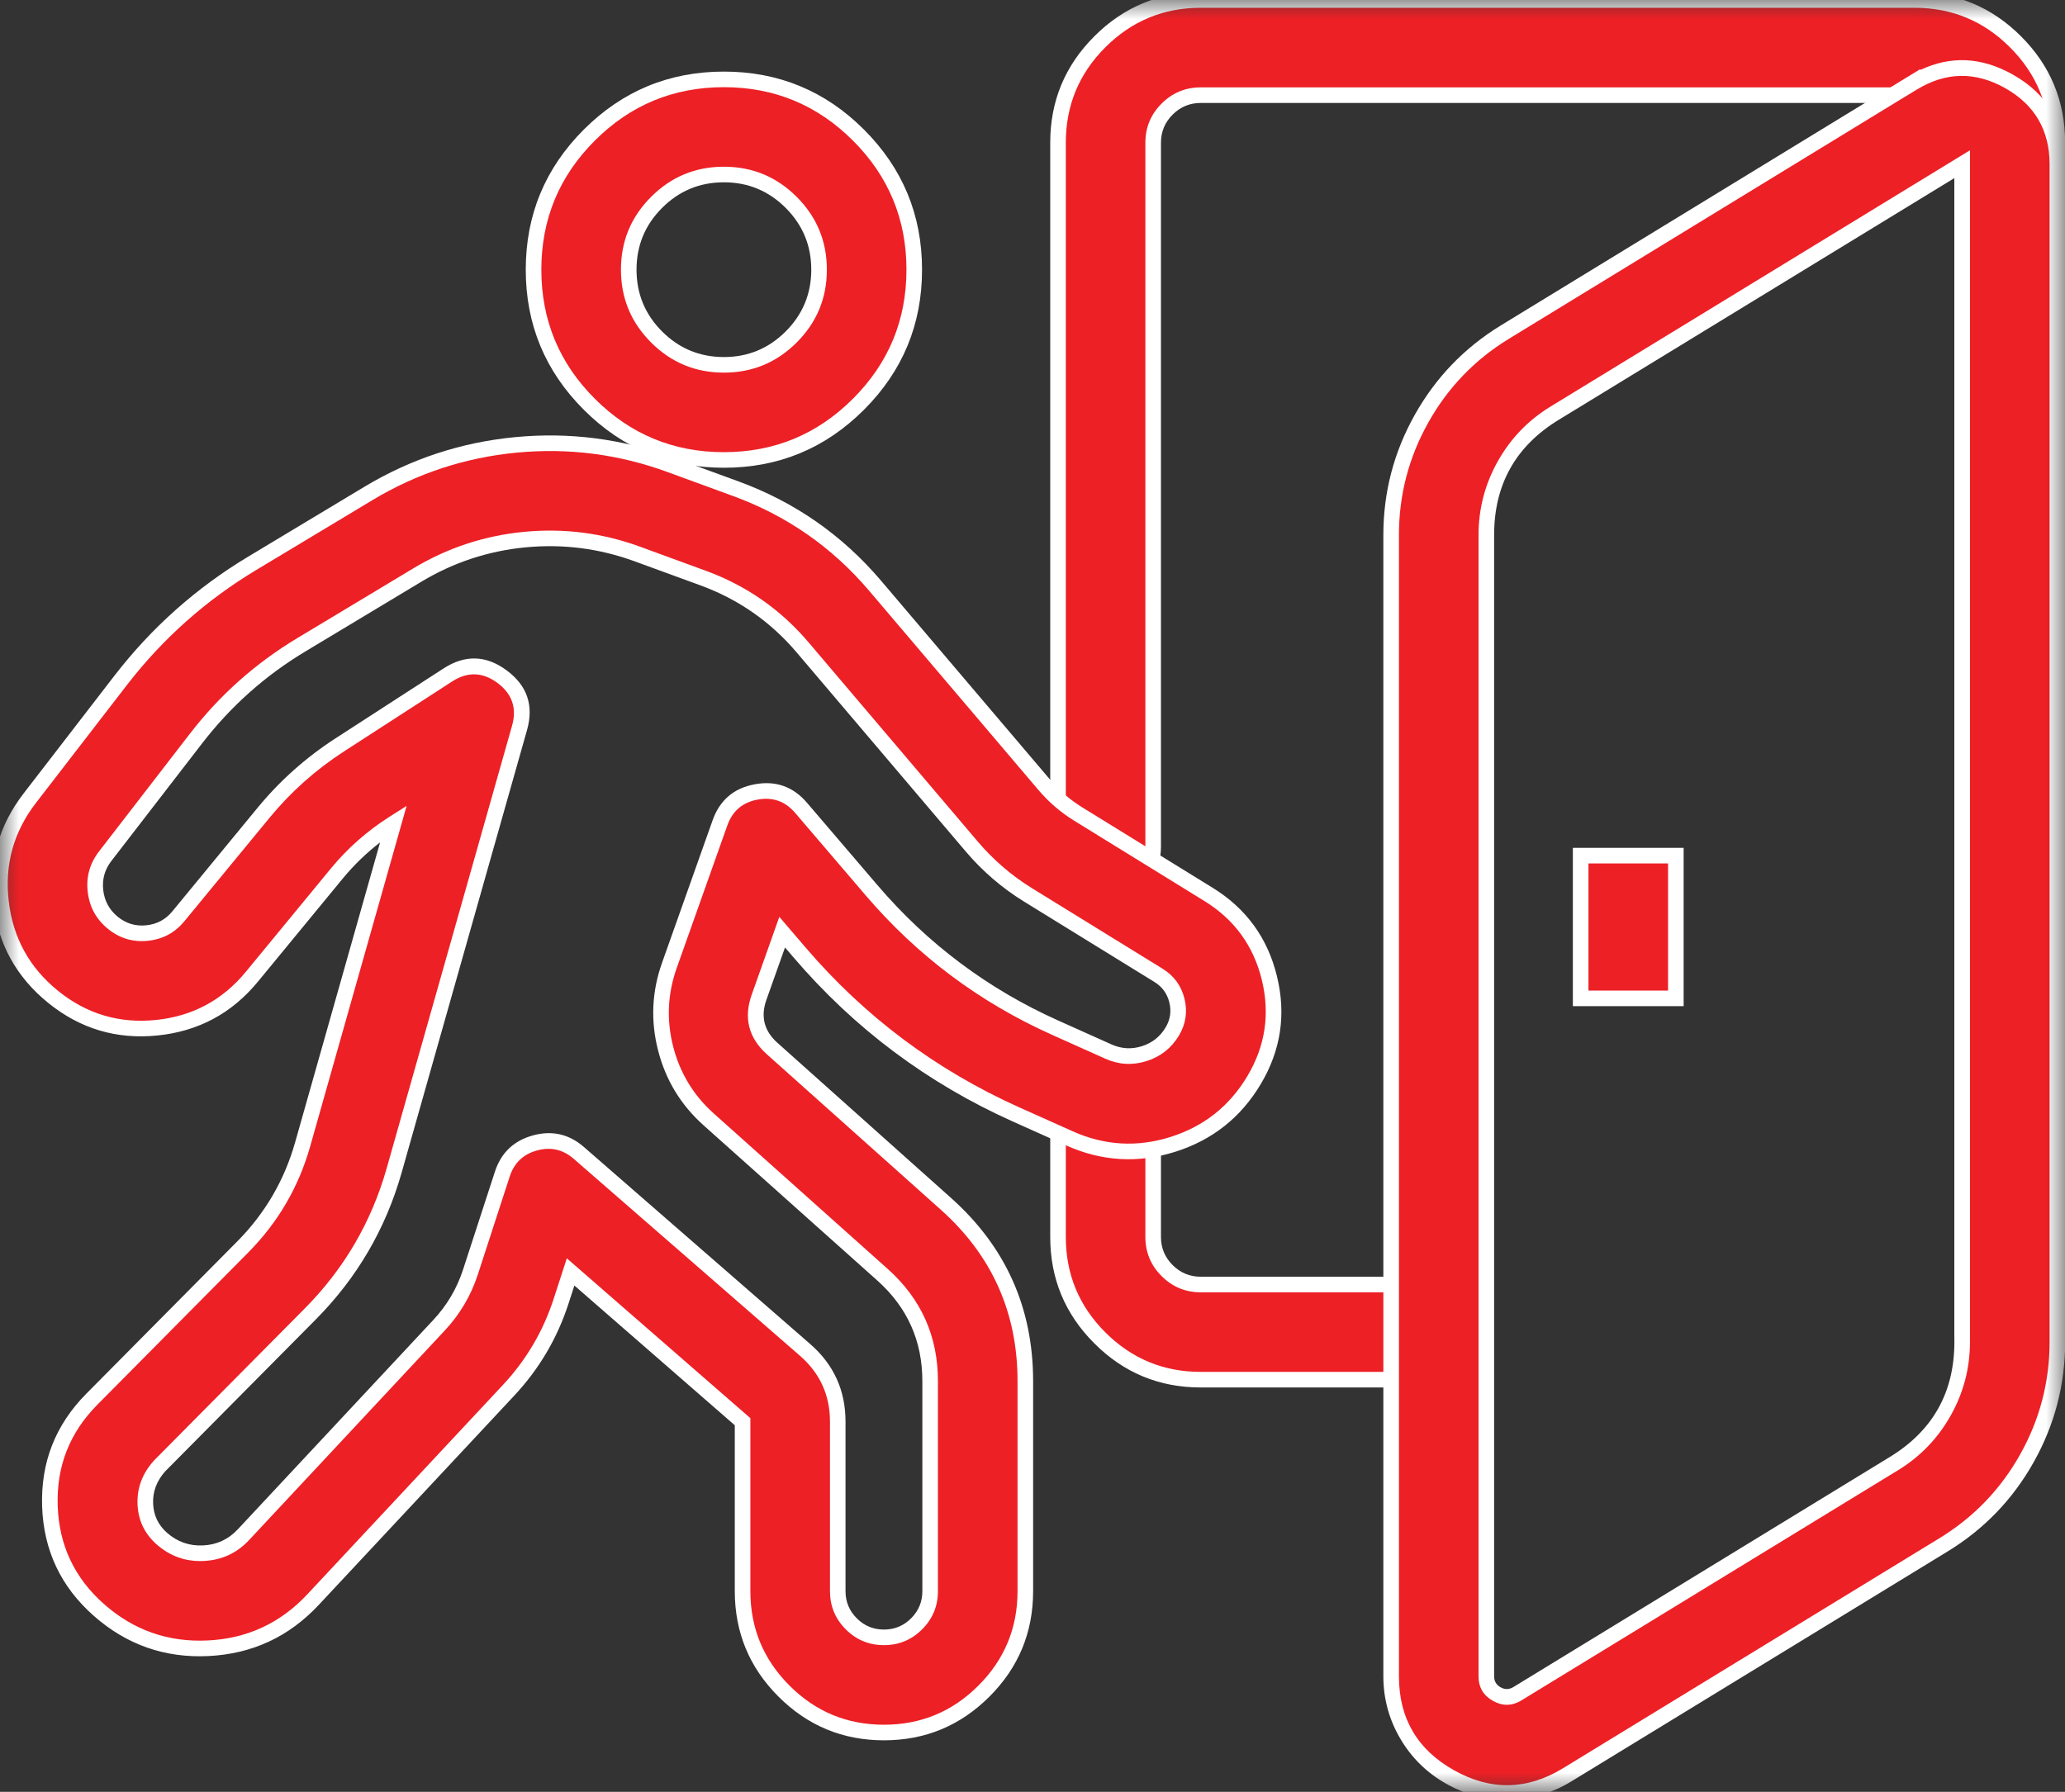 <svg xmlns="http://www.w3.org/2000/svg" xmlns:xlink="http://www.w3.org/1999/xlink" fill="none" version="1.1" width="53" height="46" viewBox="0 0 53 46"><rect x="0" y="0" width="53" height="46" fill="#333333" stroke="none"/><defs><mask id="master_svg0_400_14399" style="mask-type:alpha" maskUnits="objectBoundingBox"><g><rect x="0" y="0" width="53" height="46" rx="0" fill="#FFFFFF" fill-opacity="1"/></g></mask></defs><g mask="url(#master_svg0_400_14399)"><g><g><path d="M36.795,32.976C37.469,32.976,38.016,33.523,38.016,34.197C38.016,34.872,37.469,35.419,36.795,35.419L30.819,35.419C28.795,35.419,27.155,33.778,27.155,31.755L27.155,28.518C27.155,27.844,27.702,27.297,28.376,27.297C29.051,27.297,29.597,27.844,29.597,28.518L29.597,31.755C29.597,32.429,30.144,32.976,30.819,32.976L36.795,32.976ZM29.597,21.731C29.597,22.406,29.051,22.953,28.376,22.953C27.702,22.953,27.155,22.406,27.155,21.731L27.155,3.664C27.155,1.64,28.795,0,30.819,0L49.139,0C51.162,0,52.803,1.64,52.803,3.664L52.803,34.197C52.803,34.872,52.256,35.419,51.582,35.419C50.907,35.419,50.36,34.872,50.36,34.197L50.36,3.664C50.36,2.989,49.813,2.443,49.139,2.443L30.819,2.443C30.144,2.443,29.597,2.989,29.597,3.664L29.597,21.731Z" fill="#ED2026" fill-opacity="1"/><path d="M29.797,21.731L29.797,3.664Q29.797,3.241,30.097,2.942Q30.396,2.643,30.819,2.643L49.139,2.643Q49.562,2.643,49.861,2.942Q50.16,3.241,50.16,3.664L50.16,34.197Q50.16,34.786,50.577,35.203Q50.993,35.619,51.582,35.619Q52.17,35.619,52.587,35.203Q53.003,34.786,53.003,34.197L53.003,3.664Q53.003,2.063,51.871,0.932Q50.739,-0.2,49.139,-0.2L30.819,-0.2Q29.218,-0.2,28.087,0.932Q26.955,2.063,26.955,3.664L26.955,21.731Q26.955,22.32,27.371,22.736Q27.787,23.153,28.376,23.153Q28.965,23.153,29.381,22.736Q29.797,22.32,29.797,21.731ZM29.814,2.659Q29.397,3.075,29.397,3.664L29.397,21.731Q29.397,22.154,29.098,22.453Q28.799,22.753,28.376,22.753Q27.953,22.753,27.654,22.453Q27.355,22.154,27.355,21.731L27.355,3.664Q27.355,2.229,28.369,1.215Q29.384,0.2,30.819,0.2L49.139,0.2Q50.574,0.2,51.588,1.215Q52.603,2.229,52.603,3.664L52.603,34.197Q52.603,34.621,52.304,34.92Q52.005,35.219,51.582,35.219Q51.158,35.219,50.859,34.92Q50.56,34.621,50.56,34.197L50.56,3.664Q50.56,3.075,50.144,2.659Q49.728,2.243,49.139,2.243L30.819,2.243Q30.23,2.243,29.814,2.659ZM36.795,32.776L30.819,32.776Q30.396,32.776,30.097,32.477Q29.797,32.178,29.797,31.755L29.797,28.518Q29.797,27.93,29.381,27.513Q28.965,27.097,28.376,27.097Q27.787,27.097,27.371,27.513Q26.955,27.93,26.955,28.518L26.955,31.755Q26.955,33.355,28.087,34.487Q29.218,35.619,30.819,35.619L36.795,35.619Q37.384,35.619,37.8,35.203Q38.216,34.786,38.216,34.197Q38.216,33.609,37.8,33.193Q37.384,32.776,36.795,32.776ZM29.814,32.76Q30.23,33.176,30.819,33.176L36.795,33.176Q37.218,33.176,37.517,33.475Q37.816,33.775,37.816,34.197Q37.816,34.621,37.517,34.92Q37.218,35.219,36.795,35.219L30.819,35.219Q29.384,35.219,28.369,34.204Q27.355,33.19,27.355,31.755L27.355,28.518Q27.355,28.095,27.654,27.796Q27.953,27.497,28.376,27.497Q28.799,27.497,29.098,27.796Q29.397,28.095,29.397,28.518L29.397,31.755Q29.397,32.344,29.814,32.76Z" fill-rule="evenodd" fill="#FFFFFF" fill-opacity="1"/></g><g><path d="M38.148,13.734L38.148,43.034C38.148,43.223,38.251,43.398,38.416,43.49C38.581,43.583,38.783,43.579,38.945,43.481L48.607,37.575C49.697,36.909,50.361,35.725,50.361,34.448L50.361,4.215L39.9,10.608C38.812,11.273,38.148,12.457,38.148,13.734ZM49.087,2.131C49.841,1.671,50.785,1.653,51.556,2.085C52.326,2.517,52.804,3.332,52.804,4.215L52.804,34.448C52.804,36.576,51.697,38.55,49.881,39.66L40.22,45.565C39.304,46.124,38.158,46.146,37.221,45.621C36.285,45.095,35.705,44.106,35.705,43.033L35.705,13.734C35.705,11.607,36.812,9.633,38.627,8.524L49.087,2.13L49.087,2.131Z" fill="#ED2026" fill-opacity="1"/><path d="M49.287,1.796Q50.459,1.241,51.653,1.91Q53.003,2.667,53.004,4.215L53.004,34.448Q53.004,36.096,52.198,37.533Q51.392,38.971,49.985,39.83L40.325,45.735Q39.591,46.183,38.732,46.199Q37.873,46.216,37.124,45.795Q36.374,45.375,35.939,44.633Q35.505,43.892,35.505,43.033L35.505,13.734Q35.505,12.087,36.311,10.65Q37.117,9.213,38.522,8.353L49.287,1.774L49.287,1.796ZM48.887,2.487L38.731,8.695Q37.414,9.499,36.66,10.845Q35.905,12.191,35.905,13.734L35.905,43.033Q35.905,44.653,37.319,45.446Q38.733,46.239,40.116,45.394L49.777,39.489Q51.094,38.684,51.849,37.338Q52.604,35.992,52.604,34.448L52.604,4.215Q52.603,2.902,51.458,2.259Q50.312,1.617,49.192,2.302L48.887,2.488L48.887,2.487ZM50.561,3.858L39.796,10.437L39.796,10.437Q38.935,10.963,38.441,11.844Q37.948,12.724,37.948,13.734L37.948,43.034Q37.949,43.458,38.318,43.665Q38.687,43.871,39.049,43.652L48.712,37.745Q49.573,37.219,50.067,36.338Q50.561,35.458,50.561,34.448L50.561,3.858ZM38.348,13.734Q38.348,11.791,40.005,10.778L40.005,10.778L50.161,4.572L50.161,34.448Q50.161,36.391,48.503,37.404L38.842,43.31Q38.679,43.408,38.514,43.316Q38.348,43.223,38.348,43.034L38.348,13.734Z" fill-rule="evenodd" fill="#FFFFFF" fill-opacity="1"/></g><g><path d="M40.569,21.966L43.012,21.966L43.012,25.63L40.569,25.63L40.569,21.966Z" fill="#ED2026" fill-opacity="1"/><path d="M43.212,21.766L40.369,21.766L40.369,25.83L43.212,25.83L43.212,21.766ZM40.769,25.43L40.769,22.166L42.812,22.166L42.812,25.43L40.769,25.43Z" fill-rule="evenodd" fill="#FFFFFF" fill-opacity="1"/></g><g><path d="M18.579,11.808C15.881,11.808,13.694,9.621,13.694,6.923C13.694,4.225,15.881,2.038,18.579,2.038C21.277,2.038,23.465,4.225,23.465,6.923C23.465,9.621,21.277,11.808,18.579,11.808ZM18.579,9.366C19.928,9.366,21.022,8.272,21.022,6.923C21.022,5.574,19.928,4.48,18.579,4.48C17.23,4.48,16.137,5.574,16.137,6.923C16.137,8.272,17.23,9.366,18.579,9.366Z" fill="#ED2026" fill-opacity="1"/><path d="M22.175,10.519Q23.665,9.029,23.665,6.923Q23.665,4.817,22.175,3.327Q20.686,1.838,18.579,1.838Q16.473,1.838,14.983,3.327Q13.494,4.817,13.494,6.923Q13.494,9.029,14.983,10.519Q16.473,12.008,18.579,12.008Q20.686,12.008,22.175,10.519ZM21.892,3.61Q23.265,4.982,23.265,6.923Q23.265,8.864,21.892,10.236Q20.52,11.608,18.579,11.608Q16.638,11.608,15.266,10.236Q13.894,8.864,13.894,6.923Q13.894,4.982,15.266,3.61Q16.638,2.238,18.579,2.238Q20.52,2.238,21.892,3.61ZM16.711,5.054Q15.937,5.828,15.937,6.923Q15.937,8.018,16.711,8.792Q17.485,9.566,18.579,9.566Q19.674,9.566,20.448,8.792Q21.222,8.018,21.222,6.923Q21.222,5.828,20.448,5.054Q19.674,4.28,18.579,4.28Q17.485,4.28,16.711,5.054ZM16.993,8.509Q16.337,7.852,16.337,6.923Q16.337,5.994,16.993,5.337Q17.65,4.68,18.579,4.68Q19.508,4.68,20.165,5.337Q20.822,5.994,20.822,6.923Q20.822,7.852,20.165,8.509Q19.508,9.166,18.579,9.166Q17.65,9.166,16.993,8.509Z" fill-rule="evenodd" fill="#FFFFFF" fill-opacity="1"/></g><g><path d="M2.7,21.979C2.29,22.51,2.379,23.271,2.9,23.693C3.411,24.106,4.16,24.031,4.577,23.523L6.761,20.869C7.32,20.19,7.98,19.602,8.718,19.124L11.495,17.327C12.442,16.715,13.641,17.601,13.334,18.686L10.117,30.044C9.723,31.436,8.982,32.705,7.963,33.732L4.091,37.638C3.573,38.222,3.625,39.031,4.154,39.498C4.764,40.037,5.692,39.993,6.248,39.398L11.268,34.022C11.634,33.63,11.909,33.164,12.075,32.654L12.892,30.142C13.163,29.309,14.196,29.023,14.856,29.598L20.664,34.655C21.196,35.119,21.502,35.791,21.502,36.498L21.502,40.848C21.502,41.503,22.032,42.034,22.687,42.034C23.342,42.034,23.873,41.503,23.873,40.848L23.873,35.458C23.874,34.415,23.429,33.421,22.652,32.726L18.192,28.74C17.082,27.748,16.683,26.184,17.18,24.782L18.48,21.122C18.795,20.237,19.948,20.024,20.559,20.737L22.371,22.856C23.662,24.367,25.272,25.572,27.085,26.385L28.448,26.996C29.047,27.264,29.753,27.042,30.089,26.478C30.383,25.983,30.226,25.343,29.736,25.04L26.389,22.976C25.844,22.64,25.355,22.22,24.941,21.732L20.601,16.621C19.918,15.816,19.037,15.202,18.045,14.84L16.36,14.223C14.492,13.54,12.415,13.738,10.711,14.763L7.736,16.552C6.694,17.178,5.777,17.993,5.034,18.955L2.7,21.979ZM10.1,21.139C9.552,21.488,9.061,21.921,8.647,22.422L6.463,25.076C5.193,26.619,2.916,26.849,1.363,25.591C-0.189,24.334,-0.454,22.068,0.767,20.487L3.1,17.463C4.029,16.26,5.175,15.241,6.478,14.458L9.453,12.669C11.79,11.264,14.638,10.992,17.199,11.929L18.884,12.546C20.273,13.054,21.506,13.913,22.463,15.04L26.803,20.15C27.052,20.443,27.346,20.695,27.673,20.897L31.019,22.961C32.644,23.964,33.164,26.085,32.188,27.726C31.218,29.356,29.18,30,27.449,29.224L26.086,28.614C23.944,27.653,22.041,26.229,20.515,24.444L20.075,23.93L19.483,25.6C19.317,26.067,19.449,26.588,19.819,26.919L24.279,30.905C25.575,32.064,26.316,33.72,26.316,35.458L26.316,40.848C26.316,42.852,24.691,44.477,22.687,44.477C20.683,44.477,19.059,42.852,19.059,40.848L19.059,36.498L14.645,32.653L14.399,33.409C14.123,34.258,13.664,35.036,13.055,35.689L8.034,41.065C6.576,42.627,4.139,42.744,2.538,41.33C0.934,39.914,0.851,37.44,2.357,35.92L6.229,32.013C6.956,31.279,7.486,30.373,7.768,29.378L10.1,21.139Z" fill="#ED2026" fill-opacity="1"/><path d="M7.575,29.324L7.575,29.324Q7.16,30.79,6.087,31.872L2.215,35.779Q1.025,36.981,1.081,38.671Q1.138,40.361,2.405,41.48Q3.668,42.595,5.349,42.514Q7.031,42.432,8.18,41.202L13.201,35.826Q14.157,34.802,14.59,33.471L14.742,33.002L18.859,36.589L18.859,40.848Q18.859,42.434,19.98,43.555Q21.102,44.677,22.687,44.677Q24.273,44.677,25.395,43.555Q26.516,42.434,26.516,40.848L26.516,35.458Q26.516,32.636,24.412,30.756L19.952,26.77Q19.441,26.312,19.671,25.666L20.148,24.323L20.363,24.574Q22.709,27.319,26.005,28.796L27.368,29.407Q28.735,30.02,30.165,29.568Q31.594,29.116,32.36,27.828Q33.134,26.527,32.773,25.057Q32.413,23.587,31.124,22.791L27.778,20.727Q27.311,20.439,26.956,20.02L22.615,14.91Q21.121,13.151,18.953,12.358L17.267,11.741Q15.304,11.023,13.223,11.222Q11.142,11.421,9.35,12.498L6.375,14.287Q4.371,15.491,2.941,17.341L0.609,20.365Q-0.357,21.615,-0.174,23.184Q0.009,24.752,1.237,25.746Q2.466,26.742,4.039,26.583Q5.613,26.424,6.618,25.203L8.801,22.549Q9.229,22.032,9.755,21.626L7.575,29.324ZM6.371,32.154Q7.516,30.998,7.96,29.433L7.96,29.433L10.436,20.689L9.993,20.97Q9.138,21.514,8.493,22.294L6.309,24.949Q5.408,26.042,3.999,26.185Q2.59,26.327,1.489,25.436Q0.388,24.544,0.224,23.137Q0.059,21.73,0.925,20.609L3.258,17.585Q4.641,15.795,6.581,14.63L9.556,12.841Q11.27,11.81,13.261,11.62Q15.252,11.43,17.13,12.117L18.815,12.734Q20.884,13.49,22.31,15.169L26.651,20.279Q27.047,20.746,27.568,21.068L30.914,23.132Q32.063,23.841,32.385,25.152Q32.706,26.463,32.016,27.624Q31.328,28.781,30.044,29.187Q28.76,29.593,27.531,29.042L26.168,28.431Q22.955,26.991,20.667,24.314L20.002,23.537L19.294,25.533Q18.975,26.431,19.685,27.068L24.145,31.054Q26.116,32.815,26.116,35.458L26.116,40.848Q26.116,42.268,25.112,43.272Q24.108,44.277,22.687,44.277Q21.267,44.277,20.263,43.272Q19.259,42.268,19.259,40.848L19.259,36.407L14.548,32.303L14.209,33.347Q13.804,34.594,12.909,35.553L7.888,40.929Q6.849,42.041,5.33,42.114Q3.811,42.187,2.67,41.18Q1.532,40.175,1.481,38.657Q1.43,37.14,2.499,36.061L6.371,32.154ZM7.633,16.38Q6.023,17.347,4.876,18.833L4.876,18.833L2.542,21.857Q2.184,22.32,2.252,22.9Q2.32,23.481,2.775,23.849Q3.222,24.21,3.794,24.152Q4.366,24.094,4.732,23.65L6.916,20.996Q7.739,19.996,8.826,19.292L11.604,17.495Q12.197,17.111,12.766,17.531Q13.334,17.951,13.142,18.631L9.925,29.989Q9.338,32.062,7.821,33.592L3.945,37.501L3.942,37.506Q3.504,37.999,3.53,38.62Q3.556,39.237,4.021,39.648Q4.54,40.106,5.231,40.073Q5.922,40.04,6.394,39.535L11.414,34.158Q12,33.532,12.265,32.716L13.082,30.204Q13.252,29.681,13.781,29.535Q14.311,29.388,14.725,29.749L20.532,34.805Q21.302,35.476,21.302,36.497L21.302,40.848Q21.302,41.422,21.707,41.828Q22.113,42.234,22.687,42.234Q23.262,42.234,23.667,41.828Q24.073,41.422,24.073,40.848L24.073,35.458Q24.074,33.73,22.785,32.577L18.325,28.59Q17.538,27.888,17.277,26.865Q17.016,25.843,17.369,24.849L18.668,21.189Q18.866,20.634,19.445,20.527Q20.024,20.42,20.407,20.867L22.219,22.986Q24.209,25.314,27.004,26.567L28.367,27.178Q28.885,27.411,29.427,27.24Q29.97,27.069,30.261,26.58Q30.523,26.138,30.401,25.639Q30.278,25.14,29.841,24.87L26.494,22.806Q25.698,22.315,25.093,21.602L20.754,16.492Q19.677,15.224,18.114,14.652L16.428,14.035Q14.985,13.507,13.455,13.653Q11.925,13.799,10.608,14.591L7.633,16.38ZM5.192,19.078L5.192,19.078Q6.294,17.651,7.839,16.723L10.814,14.934Q12.053,14.189,13.493,14.051Q14.933,13.914,16.291,14.411L17.976,15.027Q19.44,15.563,20.449,16.751L24.788,21.861Q25.435,22.622,26.284,23.146L29.631,25.21Q29.929,25.394,30.012,25.734Q30.096,26.074,29.917,26.375Q29.704,26.733,29.307,26.858Q28.91,26.983,28.53,26.813L27.167,26.202Q24.455,24.986,22.523,22.726L20.711,20.607Q20.178,19.985,19.372,20.134Q18.566,20.283,18.291,21.055L16.992,24.716Q16.598,25.825,16.89,26.965Q17.181,28.105,18.058,28.889L22.519,32.875Q23.674,33.908,23.673,35.458L23.673,40.848Q23.673,41.256,23.385,41.545Q23.096,41.834,22.687,41.834Q22.279,41.834,21.99,41.545Q21.701,41.256,21.701,40.848L21.701,36.498Q21.702,35.294,20.795,34.504L14.988,29.447Q14.411,28.945,13.675,29.149Q12.938,29.353,12.702,30.08L11.885,32.592Q11.647,33.323,11.122,33.885L6.102,39.262Q5.741,39.648,5.212,39.674Q4.683,39.699,4.286,39.349Q3.949,39.05,3.93,38.603Q3.91,38.146,4.237,37.775L8.105,33.873Q9.694,32.27,10.31,30.098L13.527,18.74Q13.794,17.793,13.003,17.209Q12.213,16.625,11.386,17.159L8.609,18.956Q7.469,19.694,6.607,20.742L4.423,23.396Q4.162,23.713,3.754,23.754Q3.345,23.796,3.026,23.538Q2.699,23.272,2.65,22.854Q2.601,22.435,2.859,22.102L5.192,19.078Z" fill-rule="evenodd" fill="#FFFFFF" fill-opacity="1"/></g></g></g></svg>